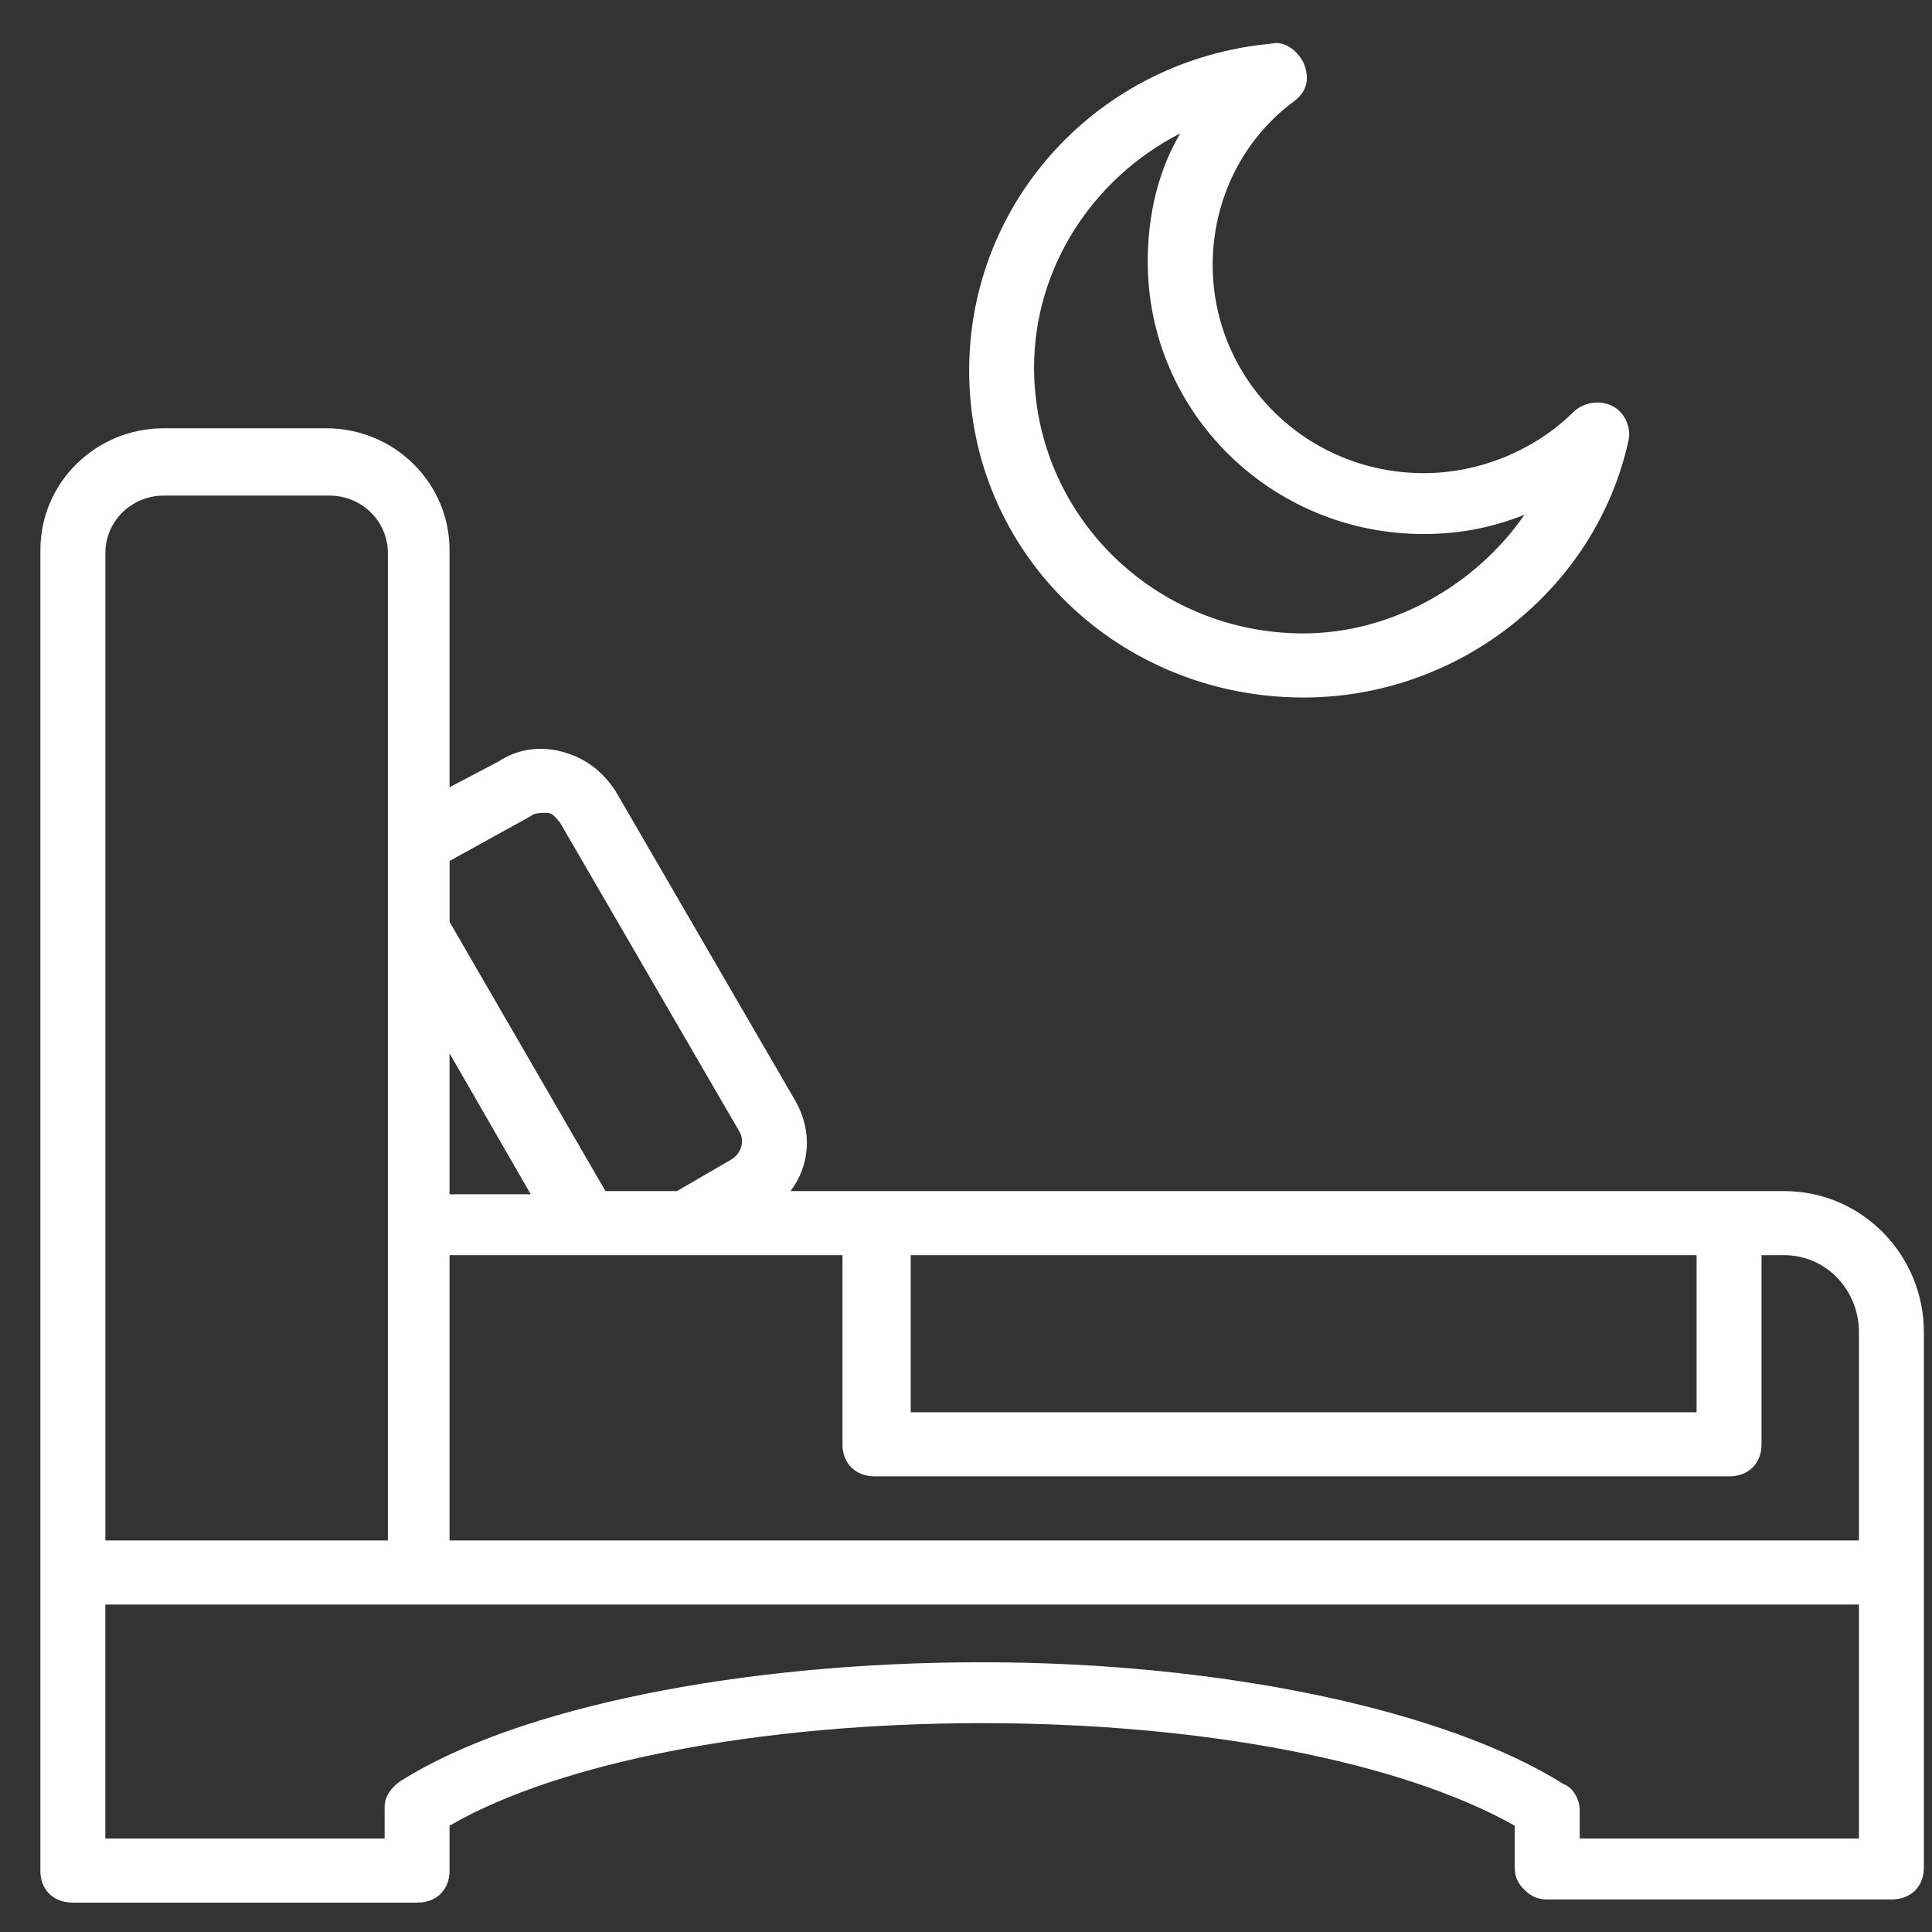 <?xml version="1.0" encoding="UTF-8"?>
<svg xmlns="http://www.w3.org/2000/svg" width="60" height="60" viewBox="0 0 60 60" fill="none">
  <rect x="0" y="0" width="60" height="60" fill="#333333" stroke="none"/>
  <g clip-path="url(#clip0_2725_3514)">
    <path d="M55.411 36.991H24.551C25.156 36.194 25.257 35.099 24.652 34.104L19.105 24.549C18.701 23.951 18.197 23.553 17.491 23.354C16.785 23.155 16.079 23.255 15.474 23.653L13.961 24.449V17.084C13.961 14.993 12.247 13.301 10.129 13.301H5.086C2.968 13.301 1.254 14.993 1.254 17.084V58.093C1.254 58.69 1.657 59.088 2.262 59.088H12.952C13.558 59.088 13.961 58.69 13.961 58.093V56.699C17.39 54.709 23.643 53.514 30.501 53.514C37.359 53.514 43.511 54.709 47.041 56.699V57.993C47.041 58.292 47.141 58.491 47.343 58.69C47.545 58.889 47.746 58.989 48.049 58.989H58.739C59.344 58.989 59.748 58.591 59.748 57.993V41.371C59.748 38.982 57.832 36.991 55.411 36.991ZM57.731 41.37V47.84H13.961V38.981H26.164V44.854C26.164 45.451 26.568 45.85 27.173 45.85H53.697C54.302 45.85 54.706 45.451 54.706 44.854V38.981H55.412C56.723 38.981 57.731 40.076 57.731 41.37ZM13.961 32.711L16.483 37.09H13.961V32.711ZM28.283 38.981H52.689V43.859H28.283V38.981ZM16.483 25.345C16.584 25.245 16.786 25.245 16.987 25.245C17.189 25.245 17.29 25.445 17.391 25.544L22.938 35.1C23.14 35.398 23.039 35.796 22.736 35.995L21.022 36.991H18.803L13.962 28.63V26.738L16.483 25.345ZM5.087 15.391H10.23C11.239 15.391 12.046 16.188 12.046 17.183V47.84H3.272V17.183C3.272 16.188 4.079 15.391 5.087 15.391ZM49.059 57.097V56.202C49.059 55.903 48.857 55.505 48.554 55.405C44.924 53.116 37.965 51.623 30.502 51.623C23.038 51.623 16.08 53.016 12.449 55.306C12.146 55.505 11.945 55.803 11.945 56.102V57.097H3.271V49.831H57.731V57.097H49.059Z" fill="white"></path>
    <path d="M40.485 21.662C45.326 21.662 49.562 18.277 50.57 13.699C50.671 13.3 50.469 12.803 50.066 12.604C49.663 12.405 49.158 12.504 48.856 12.803C47.646 13.997 45.931 14.694 44.217 14.694C40.586 14.694 37.661 11.807 37.661 8.224C37.661 6.234 38.569 4.342 40.183 3.148C40.586 2.849 40.687 2.451 40.485 1.953C40.284 1.555 39.88 1.257 39.477 1.356C34.132 1.854 30.098 6.234 30.098 11.509C30.098 17.183 34.737 21.662 40.486 21.662L40.485 21.662ZM36.653 4.143C35.947 5.338 35.644 6.731 35.644 8.125C35.644 12.803 39.477 16.585 44.217 16.585C45.326 16.585 46.334 16.386 47.343 15.988C45.83 18.178 43.208 19.671 40.485 19.671C35.846 19.671 32.114 15.988 32.114 11.409C32.114 8.323 33.93 5.536 36.653 4.143Z" fill="white"></path>
  </g>
  <defs>
    <clipPath id="clip0_2725_3514">
      <rect width="59" height="59" fill="white" transform="translate(1 1)"></rect>
    </clipPath>
  </defs>
</svg>
